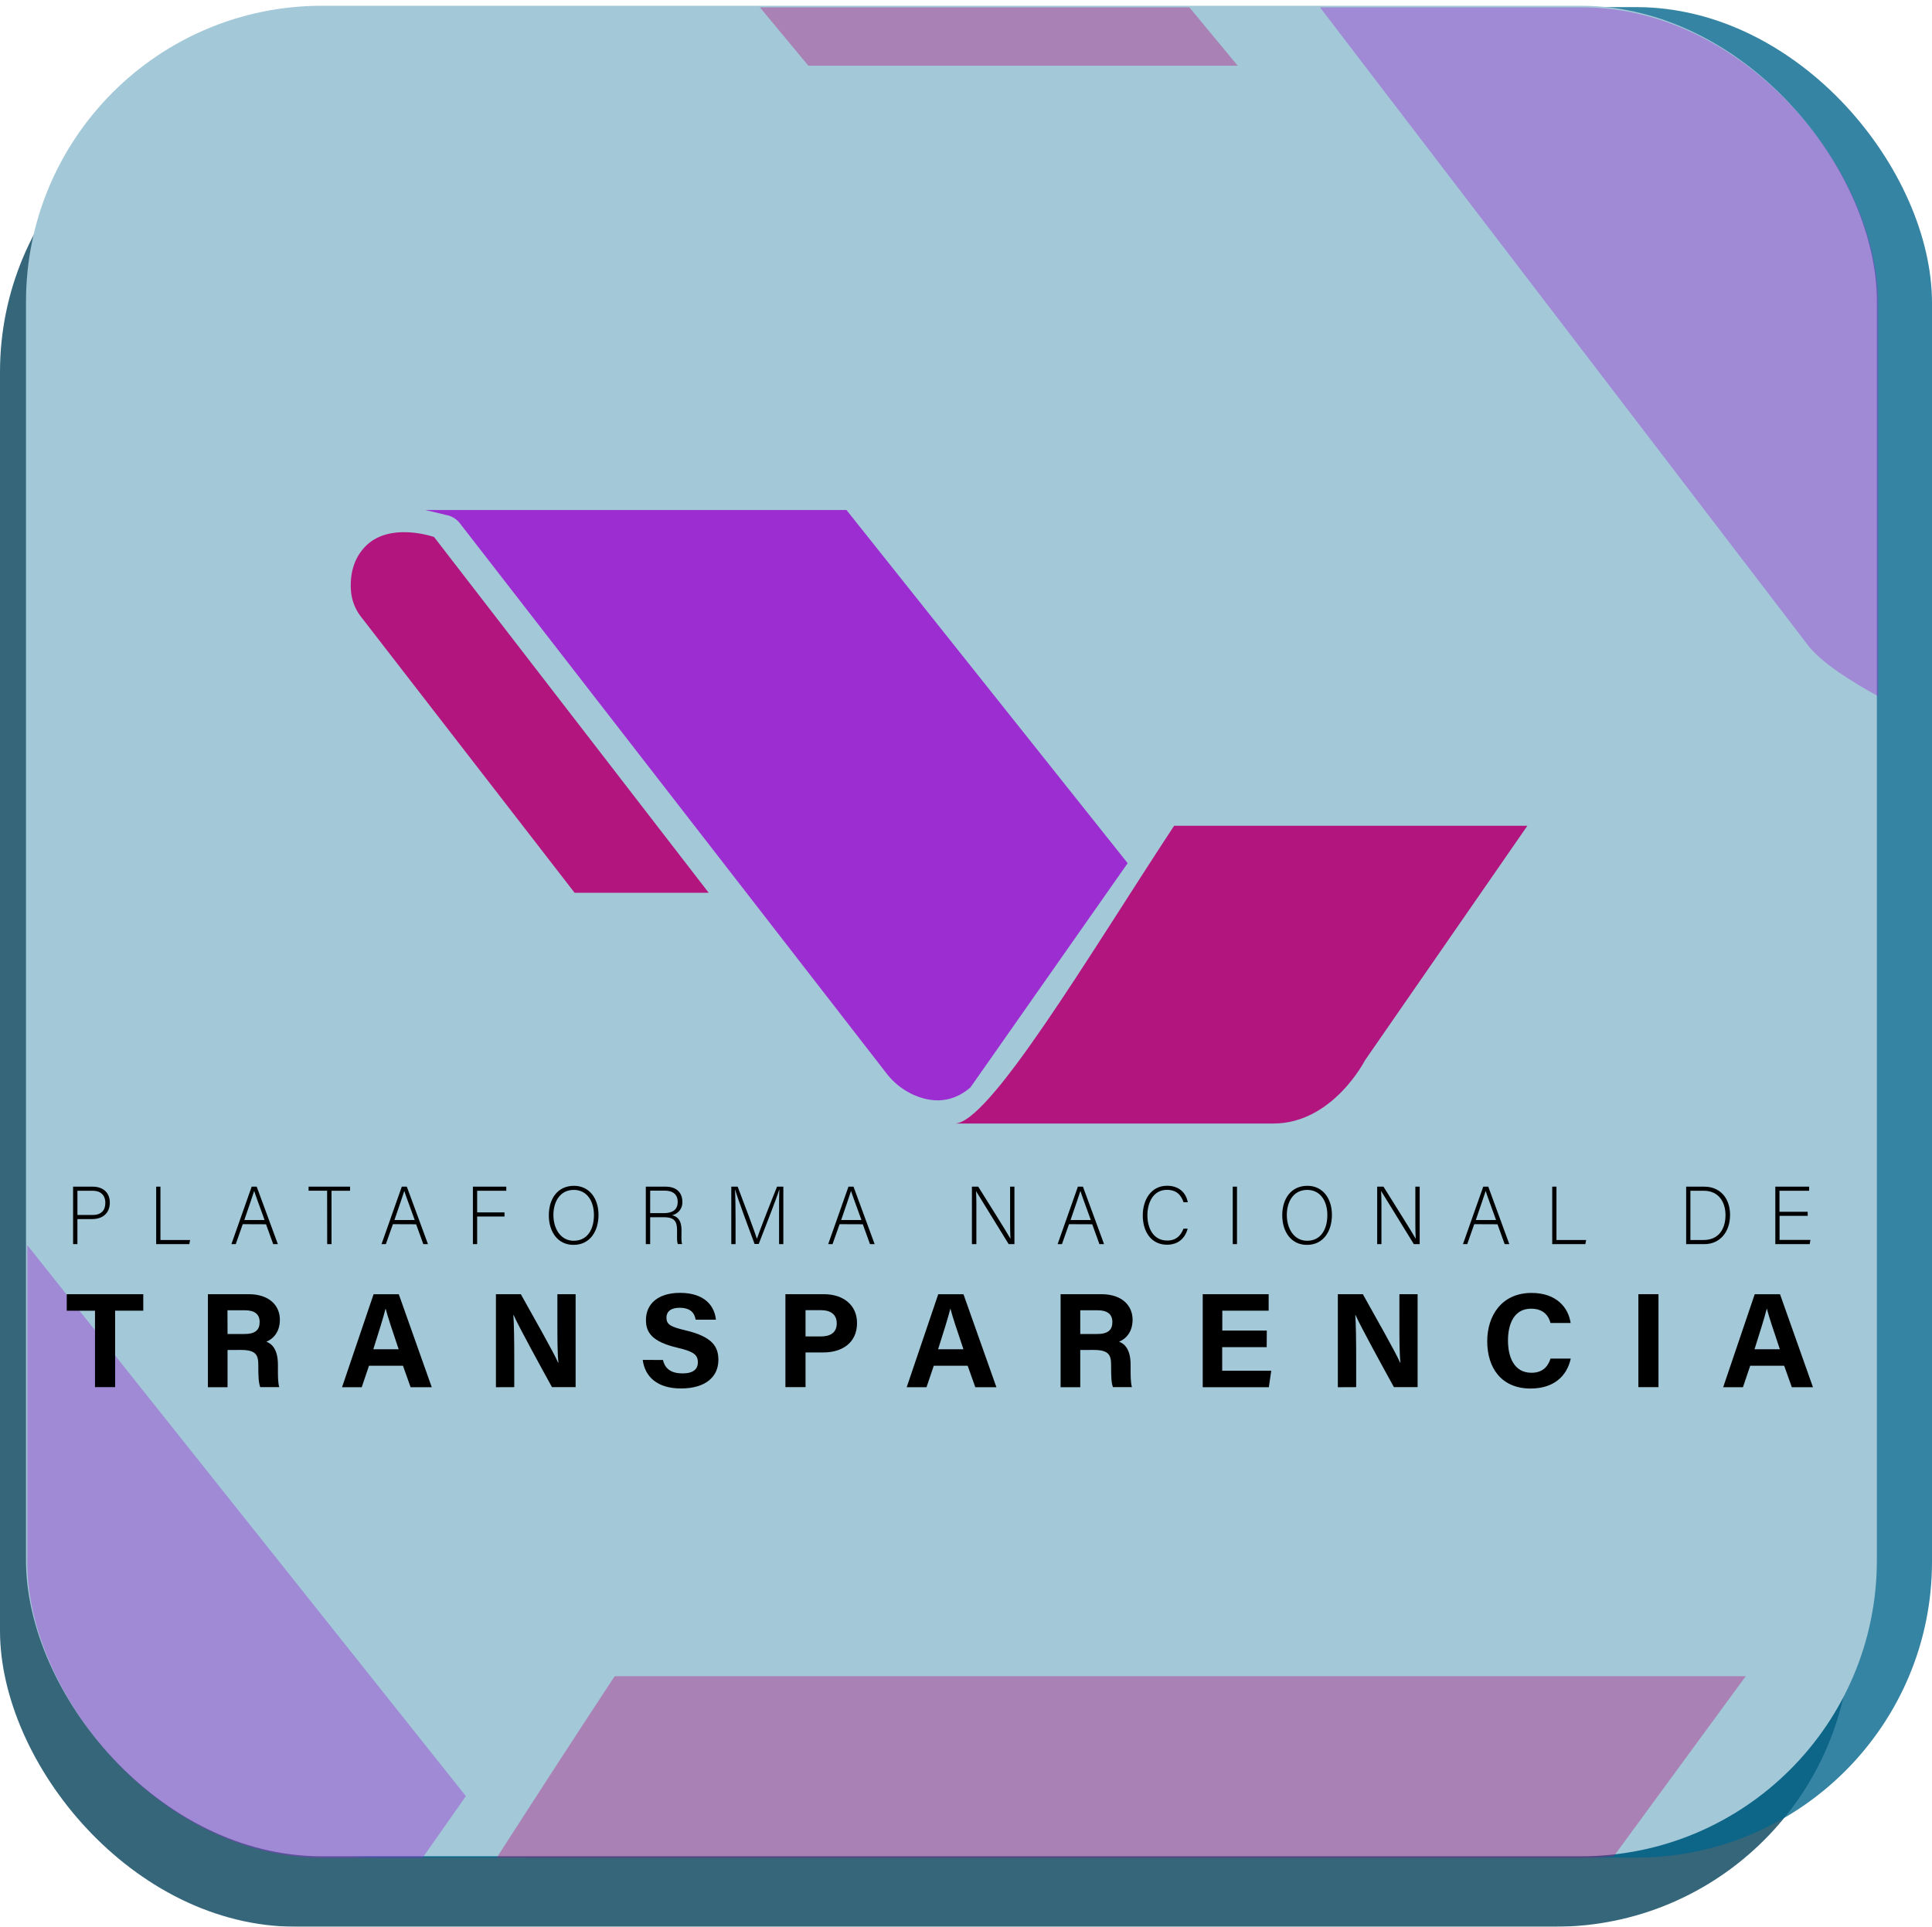 <?xml version="1.0" encoding="UTF-8"?>
<svg xmlns="http://www.w3.org/2000/svg" xmlns:xlink="http://www.w3.org/1999/xlink" viewBox="0 0 1041.96 1039.32">
  <defs>
    <style>.cls-1{fill:none;}.cls-2{opacity:0.8;}.cls-3{fill:#024059;}.cls-4{fill:#03658c;}.cls-5{fill:#a3c8d8;}.cls-6{opacity:0.4;}.cls-7{clip-path:url(#clip-path);}.cls-8{fill:#b2167e;}.cls-9{fill:#9c2ed1;}</style>
    <clipPath id="clip-path" transform="translate(0 3.11)">
      <rect class="cls-1" x="14.7" y="0.86" width="998.2" height="998.2" rx="159.62"></rect>
    </clipPath>
  </defs>
  <g id="Capa_2" data-name="Capa 2">
    <g id="Capa_2-2" data-name="Capa 2">
      <g class="cls-2">
        <rect class="cls-3" y="41.12" width="998.2" height="998.2" rx="159.62"></rect>
      </g>
      <g class="cls-2">
        <rect class="cls-4" x="43.76" y="3.83" width="998.2" height="998.2" rx="159.62"></rect>
      </g>
      <rect class="cls-5" x="14.02" y="3.11" width="998.2" height="998.2" rx="159.62"></rect>
    </g>
    <g id="Capa_5" data-name="Capa 5">
      <g class="cls-6">
        <g class="cls-7">
          <path class="cls-8" d="M267.89,999c20.82-32.39,43.49-67.36,63.61-97.93h610l-72.33,98.7" transform="translate(0 3.11)"></path>
          <polygon class="cls-9" points="251.26 968.86 14.63 671.55 14.07 994.72 225.66 1005.37 251.26 968.86"></polygon>
          <polyline class="cls-8" points="640.51 2.82 667.52 35.46 435.98 35.46 409.21 3.21"></polyline>
          <path class="cls-9" d="M1037.43-3.11l-326.27,3L975.44,345.45c14.89,18.61,64.33,40.3,64.33,40.3Z" transform="translate(0 3.11)"></path>
        </g>
      </g>
      <path class="cls-8" d="M234.11,286.57,382.22,478.48H309.9L194.71,329.6a26.23,26.23,0,0,1-5.44-14.22c-.48-7,.6-16.56,8-23.95C210.47,278.22,234.11,286.57,234.11,286.57Z" transform="translate(0 3.11)"></path>
      <path class="cls-8" d="M633.23,442.32H823.75L736.14,568.87s-17.38,34.07-49.37,34.07H514.33C532.65,604.72,587.41,511.92,633.23,442.32Z" transform="translate(0 3.11)"></path>
      <path class="cls-9" d="M608.17,462.51,456.52,272H229.39l11.93,2.84a12,12,0,0,1,6.69,4.31L478.39,576.26a38.15,38.15,0,0,0,17.9,12.59c9.75,3.15,18.82,1.69,27.08-5.38Z" transform="translate(0 3.11)"></path>
      <path d="M39.42,637H50.05c5.44,0,9.18,3.14,9.18,8.63s-3.7,8.85-9.48,8.85h-8V668H39.42Zm2.34,15.26H50c4.81,0,6.81-2.65,6.81-6.54,0-4.16-2.64-6.51-6.64-6.51H41.76Z" transform="translate(0 3.11)"></path>
      <path d="M84.23,637h2.3v28.76h16L102.1,668H84.23Z" transform="translate(0 3.11)"></path>
      <path d="M130.92,657.24,127.14,668H124.8l10.93-31h2.72l11.4,31h-2.51l-3.87-10.71ZM142.7,655c-3.31-9.2-5-13.63-5.61-15.71h0c-.72,2.35-2.64,7.84-5.32,15.71Z" transform="translate(0 3.11)"></path>
      <path d="M176.42,639.19h-10V637H188.8v2.21h-10V668h-2.34Z" transform="translate(0 3.11)"></path>
      <path d="M211.89,657.24,208.1,668h-2.34l10.93-31h2.72l11.4,31H228.3l-3.87-10.71ZM223.67,655c-3.32-9.2-5-13.63-5.62-15.71h0c-.72,2.35-2.64,7.84-5.32,15.71Z" transform="translate(0 3.11)"></path>
      <path d="M255.05,637h18v2.21H257.34v11.68H272.1v2.21H257.34V668h-2.29Z" transform="translate(0 3.11)"></path>
      <path d="M322.79,652.24c0,8.46-4.34,16.16-13.53,16.16-8.38,0-13.27-7-13.27-15.93s4.72-15.93,13.57-15.93C317.73,636.54,322.79,643.22,322.79,652.24Zm-24.33.09c0,7.13,3.79,13.85,10.93,13.85,7.7,0,10.93-6.55,10.93-13.89s-3.66-13.54-10.84-13.54C301.82,638.75,298.46,645.34,298.46,652.33Z" transform="translate(0 3.11)"></path>
      <path d="M350.64,653.48V668H348.3V637H359c5.87,0,9,3.27,9,8.14a7,7,0,0,1-5.57,7.26c3.06.75,5.11,2.83,5.11,8.09v1.2c0,2.17-.17,5.09.38,6.28h-2.34c-.55-1.32-.43-3.8-.43-6.46v-.79c0-5.09-1.44-7.22-7.14-7.22Zm0-2.21h7.18c5.23,0,7.66-2,7.66-6.11,0-3.8-2.38-6-7-6h-7.82Z" transform="translate(0 3.11)"></path>
      <path d="M420.16,653.7c0-6.06,0-11.85.17-15h-.13c-1.19,4.16-7.23,19.42-11,29.2h-2.25c-2.85-7.56-9.11-24.56-10.47-29.25h-.08c.21,3.54.3,10.76.3,16.07V668h-2.3V637h3.44c4.09,10.62,9.23,24.51,10.34,28h.08c.68-2.26,6.64-17.7,10.81-28h3.4v31h-2.3Z" transform="translate(0 3.11)"></path>
      <path d="M452.81,657.24,449,668h-2.34l10.93-31h2.72l11.4,31h-2.51l-3.87-10.71ZM464.6,655c-3.32-9.2-5-13.63-5.62-15.71h0c-.72,2.35-2.64,7.84-5.32,15.71Z" transform="translate(0 3.11)"></path>
      <path d="M524.17,668V637h3.41c4.63,7.43,15.52,24.73,17.39,28.1h0c-.25-4.47-.21-9-.21-14.08V637h2.34v31H544c-4.42-7.17-15.48-25.18-17.6-28.58h0c.22,4.07.17,8.58.17,14.2V668Z" transform="translate(0 3.11)"></path>
      <path d="M576.52,657.24,572.73,668h-2.34l10.93-31h2.73l11.39,31h-2.51l-3.87-10.71ZM588.3,655c-3.32-9.2-5-13.63-5.62-15.71h0c-.72,2.35-2.63,7.84-5.31,15.71Z" transform="translate(0 3.11)"></path>
      <path d="M640.56,659.68c-1.4,4.91-4.89,8.63-11.18,8.63-8.55,0-13.06-7.08-13.06-15.8,0-8.36,4.42-16,13.1-16,6.42,0,10.2,3.71,11.18,8.89h-2.29c-1.37-4-3.87-6.68-9-6.68-7.4,0-10.5,7-10.5,13.72s3.06,13.62,10.67,13.62c4.85,0,7.31-2.61,8.8-6.41Z" transform="translate(0 3.11)"></path>
      <path d="M667.13,637v31h-2.29V637Z" transform="translate(0 3.11)"></path>
      <path d="M718.33,652.24c0,8.46-4.34,16.16-13.52,16.16-8.38,0-13.27-7-13.27-15.93s4.72-15.93,13.57-15.93C713.27,636.54,718.33,643.22,718.33,652.24Zm-24.32.09c0,7.13,3.78,13.85,10.93,13.85,7.69,0,10.92-6.55,10.92-13.89s-3.65-13.54-10.84-13.54C697.37,638.75,694,645.34,694,652.33Z" transform="translate(0 3.11)"></path>
      <path d="M742.74,668V637h3.4c4.63,7.43,15.52,24.73,17.39,28.1h0c-.25-4.47-.21-9-.21-14.08V637h2.34v31h-3.15c-4.42-7.17-15.48-25.18-17.6-28.58h-.05c.22,4.07.18,8.58.18,14.2V668Z" transform="translate(0 3.11)"></path>
      <path d="M795.08,657.24,791.3,668H789l10.93-31h2.72L814,668H811.5l-3.87-10.71ZM806.86,655c-3.32-9.2-5-13.63-5.61-15.71h0c-.73,2.35-2.64,7.84-5.32,15.71Z" transform="translate(0 3.11)"></path>
      <path d="M837.14,637h2.29v28.76h16L855,668H837.14Z" transform="translate(0 3.11)"></path>
      <path d="M909.37,637h9.86c8.17,0,13.82,5.93,13.82,15.22S927.52,668,919.19,668h-9.82Zm2.29,28.76h7.19c7.87,0,11.74-5.75,11.74-13.41,0-6.81-3.49-13.14-11.74-13.14h-7.19Z" transform="translate(0 3.11)"></path>
      <path d="M974.94,652.73H959.75v13h16.63L976,668H957.46V637H975.7v2.21h-16v11.33h15.19Z" transform="translate(0 3.11)"></path>
      <path d="M51.24,703.93H36V695H77.27v8.89H62.09v41.25H51.24Z" transform="translate(0 3.11)"></path>
      <path d="M122.72,725.11v20.07H112.13V695h22c10.93,0,16.81,6,16.81,13.77,0,6.73-3.66,10.37-7.28,11.86,2.48.92,6.23,3.5,6.23,12.48v2.47c0,3.37,0,7.21.72,9.56H140.36c-.88-2.18-1.05-5.93-1.05-11.26v-.73c0-5.48-1.38-8.08-9.46-8.08Zm0-8.63h9.09c5.93,0,8.22-2.25,8.22-6.45s-2.66-6.36-8-6.36h-9.35Z" transform="translate(0 3.11)"></path>
      <path d="M199,733.6l-3.91,11.58H184.47l17-50.14h13.61l17.77,50.14h-11.4l-4.12-11.58Zm16-8.89c-3.55-10.58-5.82-17.34-7-21.84h-.08c-1.23,4.94-3.74,12.8-6.59,21.84Z" transform="translate(0 3.11)"></path>
      <path d="M267.46,745.18V695h13.43c6.26,11.26,17.84,31.57,20.14,37h.14c-.57-5.23-.56-13.94-.56-22.17V695h9.83v50.14H297.69c-5.38-9.8-18.21-33.12-20.69-38.91h-.14c.37,4.38.49,14.68.49,23.66v15.25Z" transform="translate(0 3.11)"></path>
      <path d="M357.55,730.49c1.14,5,4.76,7.24,10.56,7.24s8.26-2.29,8.26-6c0-4.08-2.41-5.85-11-7.85-13.64-3.2-17-8.16-17-14.93,0-8.74,6.54-14.67,18.41-14.67,13.31,0,18.61,7.15,19.33,14.49H375.18c-.52-3.09-2.23-6.44-8.69-6.44-4.4,0-7.06,1.82-7.06,5.38s2.13,4.9,10.23,6.78c14.58,3.43,17.78,8.86,17.78,15.93,0,9.15-6.93,15.43-20.18,15.43-12.73,0-19.43-6.26-20.63-15.4Z" transform="translate(0 3.11)"></path>
      <path d="M423.59,695h20.74c10.65,0,17.88,6,17.88,15.53,0,10.89-8.25,15.89-18.14,15.89h-9.63v18.72H423.59Zm10.85,22.79h8.27c5,0,8.56-1.93,8.56-7.05s-3.74-7.11-8.33-7.11h-8.5Z" transform="translate(0 3.11)"></path>
      <path d="M503.6,733.6l-3.92,11.58H489l17-50.14h13.62l17.76,50.14H526l-4.12-11.58Zm16-8.89c-3.56-10.58-5.83-17.34-7-21.84h-.07c-1.24,4.94-3.74,12.8-6.6,21.84Z" transform="translate(0 3.11)"></path>
      <path d="M582.6,725.11v20.07H572V695h22c10.93,0,16.82,6,16.82,13.77,0,6.73-3.67,10.37-7.29,11.86,2.48.92,6.23,3.5,6.23,12.48v2.47c0,3.37,0,7.21.72,9.56H600.24c-.88-2.18-1-5.93-1-11.26v-.73c0-5.48-1.39-8.08-9.47-8.08Zm0-8.63h9.09c5.94,0,8.23-2.25,8.23-6.45s-2.67-6.36-8-6.36H582.6Z" transform="translate(0 3.11)"></path>
      <path d="M683.15,723.56h-24V736.3h26.45l-1.29,8.88H648.65V695h35.56v8.89h-25v10.74h24Z" transform="translate(0 3.11)"></path>
      <path d="M721.52,745.18V695H735c6.26,11.26,17.83,31.57,20.14,37h.13c-.56-5.23-.55-13.94-.55-22.17V695h9.82v50.14H751.76c-5.39-9.8-18.21-33.12-20.7-38.91h-.13c.36,4.38.48,14.68.48,23.66v15.25Z" transform="translate(0 3.11)"></path>
      <path d="M847.13,729.73c-2,9.35-9.07,16.16-21.63,16.16-15.9,0-23.41-11.25-23.41-25.51,0-13.75,7.75-26.06,23.93-26.06,13.35,0,19.83,7.83,21.05,16.21H836.23c-1.05-3.86-3.74-7.71-10.55-7.71-8.94,0-12.4,8-12.4,17.16,0,8.48,3,17.41,12.69,17.41,7.07,0,9.3-4.74,10.25-7.66Z" transform="translate(0 3.11)"></path>
      <path d="M894.45,695v50.14H883.61V695Z" transform="translate(0 3.11)"></path>
      <path d="M943.91,733.6,940,745.18H929.34l17-50.14H960l17.76,50.14h-11.4l-4.12-11.58Zm16-8.89c-3.56-10.58-5.83-17.34-7-21.84h-.08c-1.23,4.94-3.74,12.8-6.59,21.84Z" transform="translate(0 3.11)"></path>
    </g>
  </g>
</svg>
